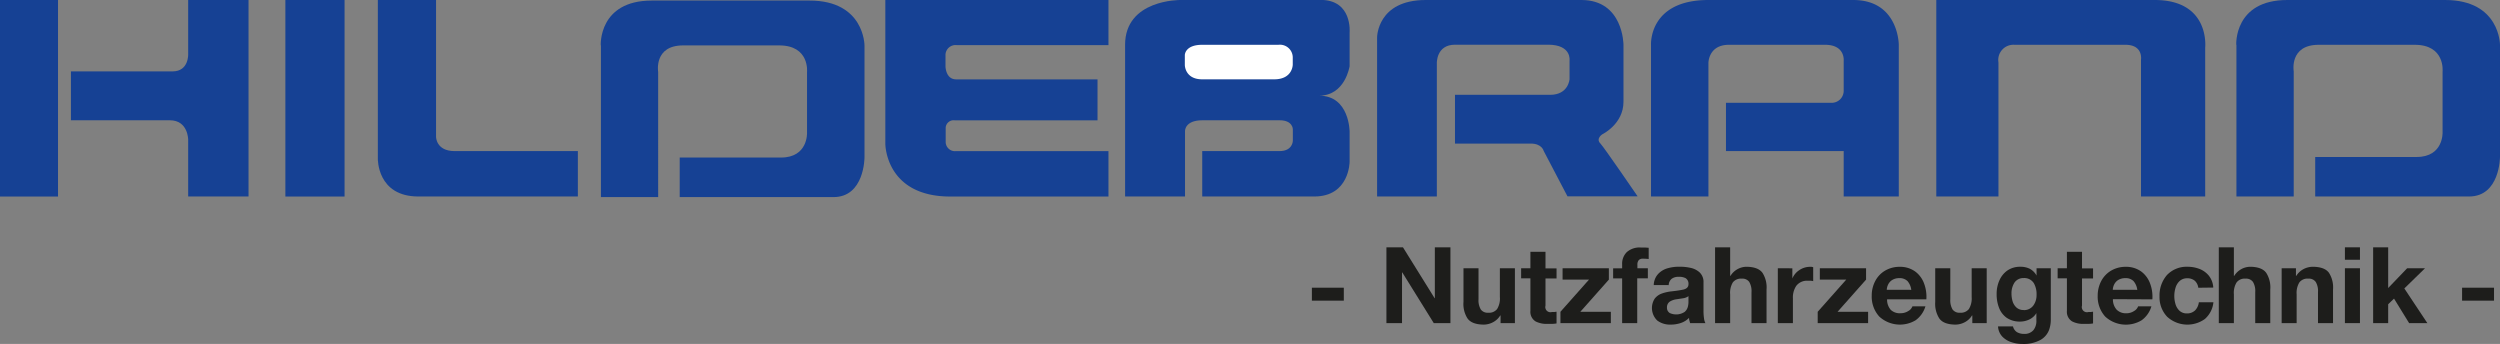 <svg id="Ebene_1" data-name="Ebene 1" xmlns="http://www.w3.org/2000/svg" viewBox="0 0 538.58 74.09"><rect x="0" y="0" width="538.58" height="74.09" fill="#808080" stroke="none"/><defs><style>.cls-1{fill:#164194;}.cls-2{fill:#fff;}.cls-3,.cls-4{fill:#1d1d1b;}.cls-4{fill-rule:evenodd;}</style></defs><polygon class="cls-1" points="0 0 12.5 0 12.5 42.34 0 42.34 0 0 0 0"/><path class="cls-1" d="M166.28,276.66v10.53h21.31c3.95,0,3.95,4.18,3.95,4.18v12.24h13V261.28h-13v11.58s.22,3.8-3.37,3.8Z" transform="translate(-151 -261.28)"/><polygon class="cls-1" points="61.48 0 74.23 0 74.23 42.34 61.48 42.34 61.48 0 61.48 0"/><path class="cls-1" d="M244.93,261.28H232.4v34.21s-.17,8.12,8.72,8.12h34.37v-9.78H248.94c-4,0-4-3.05-4-3.05v-29.5Z" transform="translate(-151 -261.28)"/><path class="cls-1" d="M389.8,261.28H341.73v31s0,11.34,14,11.34H389.8v-9.78H356.92a2,2,0,0,1-2.19-1.93v-3.15a1.71,1.71,0,0,1,1.93-1.56h30.78v-8.82H357c-2.31,0-2.31-2.84-2.31-2.84V273a2.17,2.17,0,0,1,2.41-2H389.8v-9.65Z" transform="translate(-151 -261.28)"/><path class="cls-1" d="M405.27,261.28s-11.89-.14-11.89,9.65v32.68h12.91V289.55s-.13-2.36,3.75-2.36h16.65c2.83,0,2.83,1.93,2.83,1.93v2.48s0,2.23-2.87,2.23H410v9.78h24.14c7.61,0,7.61-7.49,7.61-7.49v-6.47s0-7.76-6.57-7.76c5.63,0,6.57-6.36,6.57-6.36v-7.27s.64-7-6.26-7Z" transform="translate(-151 -261.28)"/><path class="cls-2" d="M410,270.93c-3.75,0-3.75,2.21-3.75,2.21v2.15s0,3.08,3.75,3.08h15.5c4,0,4-3.16,4-3.16v-1.62a2.76,2.76,0,0,0-3.09-2.66Z" transform="translate(-151 -261.28)"/><path class="cls-1" d="M458.16,261.28c-10.49,0-10.49,8.05-10.49,8.05v34.28h12.87v-28.7s-.15-4,3.91-4h20.07c5.12,0,4.61,3.42,4.61,3.42v4s-.2,3.38-4.2,3.38H464.45v10.5h16.32c2.43,0,2.79,1.58,2.79,1.58l5.12,9.78h15.11s-7.3-10.66-8-11.36c-1.07-1.07.4-2,.4-2s4.56-2.19,4.56-7V270.93s0-9.65-9.07-9.65Z" transform="translate(-151 -261.28)"/><path class="cls-1" d="M506.68,303.61V270.93s-.55-9.65,12.37-9.65h31.19c9.82,0,9.82,9.65,9.82,9.65v32.68H548.19v-9.78H522.83v-10.4h22.72a2.59,2.59,0,0,0,2.64-2.64v-6.42s.37-3.44-4-3.44H523.47c-4.42,0-4.42,3.89-4.42,3.89v28.79Z" transform="translate(-151 -261.28)"/><path class="cls-1" d="M568.14,303.61h13.39v-28.9a3.27,3.27,0,0,1,3.47-3.78h23.88c3.87,0,3.36,3.19,3.36,3.19v29.49h13.83V271.53s1.11-10.25-10.88-10.25H568.14v42.33Z" transform="translate(-151 -261.28)"/><path class="cls-1" d="M632.8,270.93v32.68h12.34V276.66s-1-5.73,5.38-5.73h20.69c6.6,0,6,5.73,6,5.73v13.11s.25,5.33-5.61,5.33H649.77v8.51h33.15c6.66,0,6.66-8.51,6.66-8.51V270.93s0-9.65-11.82-9.65h-34c-11.53,0-11,9.65-11,9.65Z" transform="translate(-151 -261.28)"/><path class="cls-1" d="M280.46,271.06v32.68h12.33V276.79s-1-5.73,5.39-5.73h20.68c6.61,0,6,5.73,6,5.73V289.9s.24,5.32-5.61,5.32H297.43v8.52h33.14c6.67,0,6.67-8.52,6.67-8.52V271.06s0-9.66-11.82-9.66h-34c-11.53,0-11,9.66-11,9.66Z" transform="translate(-151 -261.28)"/><polygon class="cls-3" points="282.62 64.77 289.5 64.77 289.5 61.98 282.62 61.98 282.62 64.77 282.62 64.77"/><polygon class="cls-3" points="298.68 69.61 302.04 69.61 302.04 58.68 302.09 58.68 308.88 69.61 312.47 69.61 312.47 53.29 309.11 53.29 309.11 64.24 309.06 64.24 302.25 53.29 298.68 53.29 298.68 69.61 298.68 69.61"/><path class="cls-3" d="M477.37,319.07h-3.25v6.2a4.25,4.25,0,0,1-.6,2.59,2.19,2.19,0,0,1-1.92.79,1.79,1.79,0,0,1-1.6-.72,3.83,3.83,0,0,1-.48-2.18v-6.68h-3.24v7.27a5.77,5.77,0,0,0,.86,3.53c.62.87,1.77,1.32,3.46,1.34a4.32,4.32,0,0,0,2-.49,4,4,0,0,0,1.6-1.48h.07v1.65h3.09V319.07Z" transform="translate(-151 -261.28)"/><path class="cls-3" d="M483.94,315.52H480.7v3.55h-2v2.17h2v7a2.42,2.42,0,0,0,1.11,2.28,5.19,5.19,0,0,0,2.61.53l1,0a6.23,6.23,0,0,0,.91-.09v-2.53l-.5.07-.51,0a1.11,1.11,0,0,1-1.37-1.38v-5.85h2.38v-2.17h-2.38v-3.55Z" transform="translate(-151 -261.28)"/><polygon class="cls-3" points="336.17 69.61 347.03 69.61 347.03 67.17 340.45 67.17 346.6 60.24 346.6 57.79 336.63 57.79 336.63 60.24 342.32 60.24 336.17 67.17 336.17 69.61 336.17 69.61"/><path class="cls-3" d="M500.47,330.89h3.24v-9.65H506v-2.17h-2.25v-.71a1.5,1.5,0,0,1,.3-1.05,1.19,1.19,0,0,1,.94-.3,9.28,9.28,0,0,1,1.19.07v-2.42l-.85-.06-.87,0a4.13,4.13,0,0,0-3,1,3.48,3.48,0,0,0-1,2.57v.92h-1.94v2.17h1.94v9.65Z" transform="translate(-151 -261.28)"/><path class="cls-4" d="M514.75,326.32a4.42,4.42,0,0,1-.12,1,2.2,2.2,0,0,1-.7,1.15,3.3,3.3,0,0,1-3.2.25,1.31,1.31,0,0,1-.61-1.21,1.45,1.45,0,0,1,.59-1.24,3.56,3.56,0,0,1,1.34-.5l1.52-.23a2.54,2.54,0,0,0,1.18-.46v1.22Zm-4.26-3.62a1.82,1.82,0,0,1,.66-1.37,2.35,2.35,0,0,1,1.49-.41,2.93,2.93,0,0,1,1.48.28,1.38,1.38,0,0,1,.63,1.32c0,.63-.43,1-1.18,1.16s-1.64.28-2.67.39a9.07,9.07,0,0,0-1.93.46,3.33,3.33,0,0,0-1.49,1.08,3.73,3.73,0,0,0,.57,4.74,4.58,4.58,0,0,0,2.85.86,6.84,6.84,0,0,0,2.15-.33,4.37,4.37,0,0,0,1.83-1.13c0,.19,0,.38.08.58a5.12,5.12,0,0,0,.15.56h3.29a3.1,3.1,0,0,1-.31-1.09,10.68,10.68,0,0,1-.1-1.54v-6.15a2.81,2.81,0,0,0-.82-2.13,4.13,4.13,0,0,0-2-1,10.6,10.6,0,0,0-2.39-.24,8.79,8.79,0,0,0-2.58.35,4.42,4.42,0,0,0-2,1.23,3.68,3.68,0,0,0-.93,2.37Z" transform="translate(-151 -261.28)"/><path class="cls-3" d="M520.48,330.89h3.25v-6.2a4.33,4.33,0,0,1,.59-2.59,2.22,2.22,0,0,1,1.92-.79,1.79,1.79,0,0,1,1.61.72,3.89,3.89,0,0,1,.48,2.18v6.68h3.24v-7.27a5.8,5.8,0,0,0-.86-3.54c-.62-.87-1.77-1.31-3.46-1.33a4.06,4.06,0,0,0-1.87.48,4.13,4.13,0,0,0-1.58,1.48h-.07v-6.15h-3.25v16.33Z" transform="translate(-151 -261.28)"/><path class="cls-3" d="M534,330.89h3.25v-5.33a4.49,4.49,0,0,1,.71-2.68,2.89,2.89,0,0,1,2.49-1.12c.2,0,.41,0,.62,0a3.81,3.81,0,0,1,.55.08v-3l-.35-.08-.36,0a4.12,4.12,0,0,0-2.26.7,4,4,0,0,0-1.52,1.81h0v-2.19H534v11.82Z" transform="translate(-151 -261.28)"/><polygon class="cls-3" points="391.59 69.61 402.45 69.61 402.45 67.17 395.87 67.17 402.01 60.24 402.01 57.79 392.05 57.79 392.05 60.24 397.74 60.24 391.59 67.17 391.59 69.61 391.59 69.61"/><path class="cls-4" d="M566,325.77a8.15,8.15,0,0,0-.5-3.44,5.61,5.61,0,0,0-1.92-2.57,5.55,5.55,0,0,0-3.32-1,6.12,6.12,0,0,0-3.16.83A5.57,5.57,0,0,0,555,321.8a6.66,6.66,0,0,0-.77,3.19,6.38,6.38,0,0,0,1.62,4.48,6.57,6.57,0,0,0,7.84.8,5.68,5.68,0,0,0,2.11-3H563a1.92,1.92,0,0,1-.87,1,3.06,3.06,0,0,1-1.69.49,2.81,2.81,0,0,1-2.1-.72,3.29,3.29,0,0,1-.8-2.27Zm-8.53-2.06a2.87,2.87,0,0,1,.26-1.06,2.4,2.4,0,0,1,.83-1,2.84,2.84,0,0,1,1.6-.45,2.38,2.38,0,0,1,1.78.64,3.56,3.56,0,0,1,.81,1.88Z" transform="translate(-151 -261.28)"/><path class="cls-3" d="M579,319.07h-3.24v6.2a4.39,4.39,0,0,1-.6,2.59,2.22,2.22,0,0,1-1.92.79,1.81,1.81,0,0,1-1.61-.72,3.92,3.92,0,0,1-.47-2.18v-6.68h-3.25v7.27a5.84,5.84,0,0,0,.87,3.53c.61.87,1.76,1.32,3.45,1.34a4.39,4.39,0,0,0,2-.49,4,4,0,0,0,1.6-1.48h.07v1.65H579V319.07Z" transform="translate(-151 -261.28)"/><path class="cls-4" d="M592.83,319.07h-3.09v1.57h0a3.62,3.62,0,0,0-1.47-1.46,4.49,4.49,0,0,0-2.06-.43,4.77,4.77,0,0,0-2.79.83,5.12,5.12,0,0,0-1.7,2.14,7,7,0,0,0-.58,2.88,8,8,0,0,0,.52,3,4.74,4.74,0,0,0,1.64,2.14,5,5,0,0,0,2.89.82,4.62,4.62,0,0,0,2-.46,3.5,3.5,0,0,0,1.51-1.37h0v1.55a3.15,3.15,0,0,1-.62,2.1,2.44,2.44,0,0,1-2,.83,2.94,2.94,0,0,1-1.53-.36,2,2,0,0,1-.89-1.26h-3.22a3.46,3.46,0,0,0,.9,2.18,4.68,4.68,0,0,0,2,1.23,7.27,7.27,0,0,0,2.35.38,7.55,7.55,0,0,0,4-.93,4.18,4.18,0,0,0,1.74-2.08,6.49,6.49,0,0,0,.38-2.23V319.07Zm-5.86,9a2.27,2.27,0,0,1-1.56-.54,3,3,0,0,1-.83-1.33,5.86,5.86,0,0,1-.24-1.67,4.23,4.23,0,0,1,.63-2.35,2.32,2.32,0,0,1,2-1,2.42,2.42,0,0,1,2.18,1.1,4.76,4.76,0,0,1,.59,2.54,3.77,3.77,0,0,1-.69,2.27,2.49,2.49,0,0,1-2.08,1Z" transform="translate(-151 -261.28)"/><path class="cls-3" d="M599.52,315.52h-3.24v3.55h-2v2.17h2v7a2.41,2.41,0,0,0,1.12,2.28,5.13,5.13,0,0,0,2.6.53l1,0a6.23,6.23,0,0,0,.91-.09v-2.53l-.5.07-.5,0a1.11,1.11,0,0,1-1.38-1.38v-5.85h2.38v-2.17h-2.38v-3.55Z" transform="translate(-151 -261.28)"/><path class="cls-4" d="M614.69,325.77a8.15,8.15,0,0,0-.5-3.44,5.61,5.61,0,0,0-1.92-2.57,5.55,5.55,0,0,0-3.32-1,6.12,6.12,0,0,0-3.16.83,5.64,5.64,0,0,0-2.11,2.22,6.77,6.77,0,0,0-.77,3.19,6.38,6.38,0,0,0,1.62,4.48,6.57,6.57,0,0,0,7.84.8,5.63,5.63,0,0,0,2.11-3h-2.86a1.92,1.92,0,0,1-.87,1,3,3,0,0,1-1.69.49A2.79,2.79,0,0,1,607,328a3.29,3.29,0,0,1-.81-2.27Zm-8.53-2.06a2.87,2.87,0,0,1,.26-1.06,2.4,2.4,0,0,1,.83-1,2.85,2.85,0,0,1,1.61-.45,2.35,2.35,0,0,1,1.77.64,3.56,3.56,0,0,1,.81,1.88Z" transform="translate(-151 -261.28)"/><path class="cls-3" d="M627.81,323.23a4.51,4.51,0,0,0-.91-2.5,4.83,4.83,0,0,0-2-1.49,7,7,0,0,0-2.64-.49,5.8,5.8,0,0,0-4.46,1.82,6.7,6.7,0,0,0-1.57,4.58,6.1,6.1,0,0,0,1.64,4.36A6.45,6.45,0,0,0,626,330a5.5,5.5,0,0,0,1.84-3.6h-3.14a3,3,0,0,1-.8,1.74,2.45,2.45,0,0,1-1.78.66,2.26,2.26,0,0,1-1.6-.59,3.15,3.15,0,0,1-.85-1.42,6.06,6.06,0,0,1,0-3.48,3.21,3.21,0,0,1,.87-1.47,2.35,2.35,0,0,1,1.64-.61,2.47,2.47,0,0,1,1.63.52,2.42,2.42,0,0,1,.77,1.52Z" transform="translate(-151 -261.28)"/><path class="cls-3" d="M629,330.89h3.25v-6.2a4.25,4.25,0,0,1,.6-2.59,2.19,2.19,0,0,1,1.92-.79,1.79,1.79,0,0,1,1.6.72,3.81,3.81,0,0,1,.48,2.18v6.68h3.24v-7.27a5.8,5.8,0,0,0-.86-3.54c-.62-.87-1.77-1.31-3.46-1.33a4.09,4.09,0,0,0-1.87.48,4.21,4.21,0,0,0-1.58,1.48h-.07v-6.15H629v16.33Z" transform="translate(-151 -261.28)"/><path class="cls-3" d="M642.53,330.89h3.24v-6.2a4.32,4.32,0,0,1,.6-2.59,2.19,2.19,0,0,1,1.92-.79,1.78,1.78,0,0,1,1.6.72,3.81,3.81,0,0,1,.48,2.18v6.68h3.24v-7.27a5.8,5.8,0,0,0-.86-3.54c-.61-.87-1.77-1.31-3.46-1.33a4.44,4.44,0,0,0-2,.48,4.11,4.11,0,0,0-1.6,1.48h-.07v-1.64h-3.08v11.82Z" transform="translate(-151 -261.28)"/><path class="cls-4" d="M656.17,330.89h3.24V319.07h-3.24v11.82Zm3.24-16.33h-3.24v2.68h3.24v-2.68Z" transform="translate(-151 -261.28)"/><polygon class="cls-3" points="511.25 69.61 514.49 69.61 514.49 65.54 515.75 64.33 519 69.61 522.93 69.61 517.97 62.14 522.43 57.79 518.58 57.79 514.49 62.05 514.49 53.29 511.25 53.29 511.25 69.61 511.25 69.61"/><polygon class="cls-3" points="530.41 64.77 537.29 64.77 537.29 61.98 530.41 61.98 530.41 64.77 530.41 64.77"/></svg>